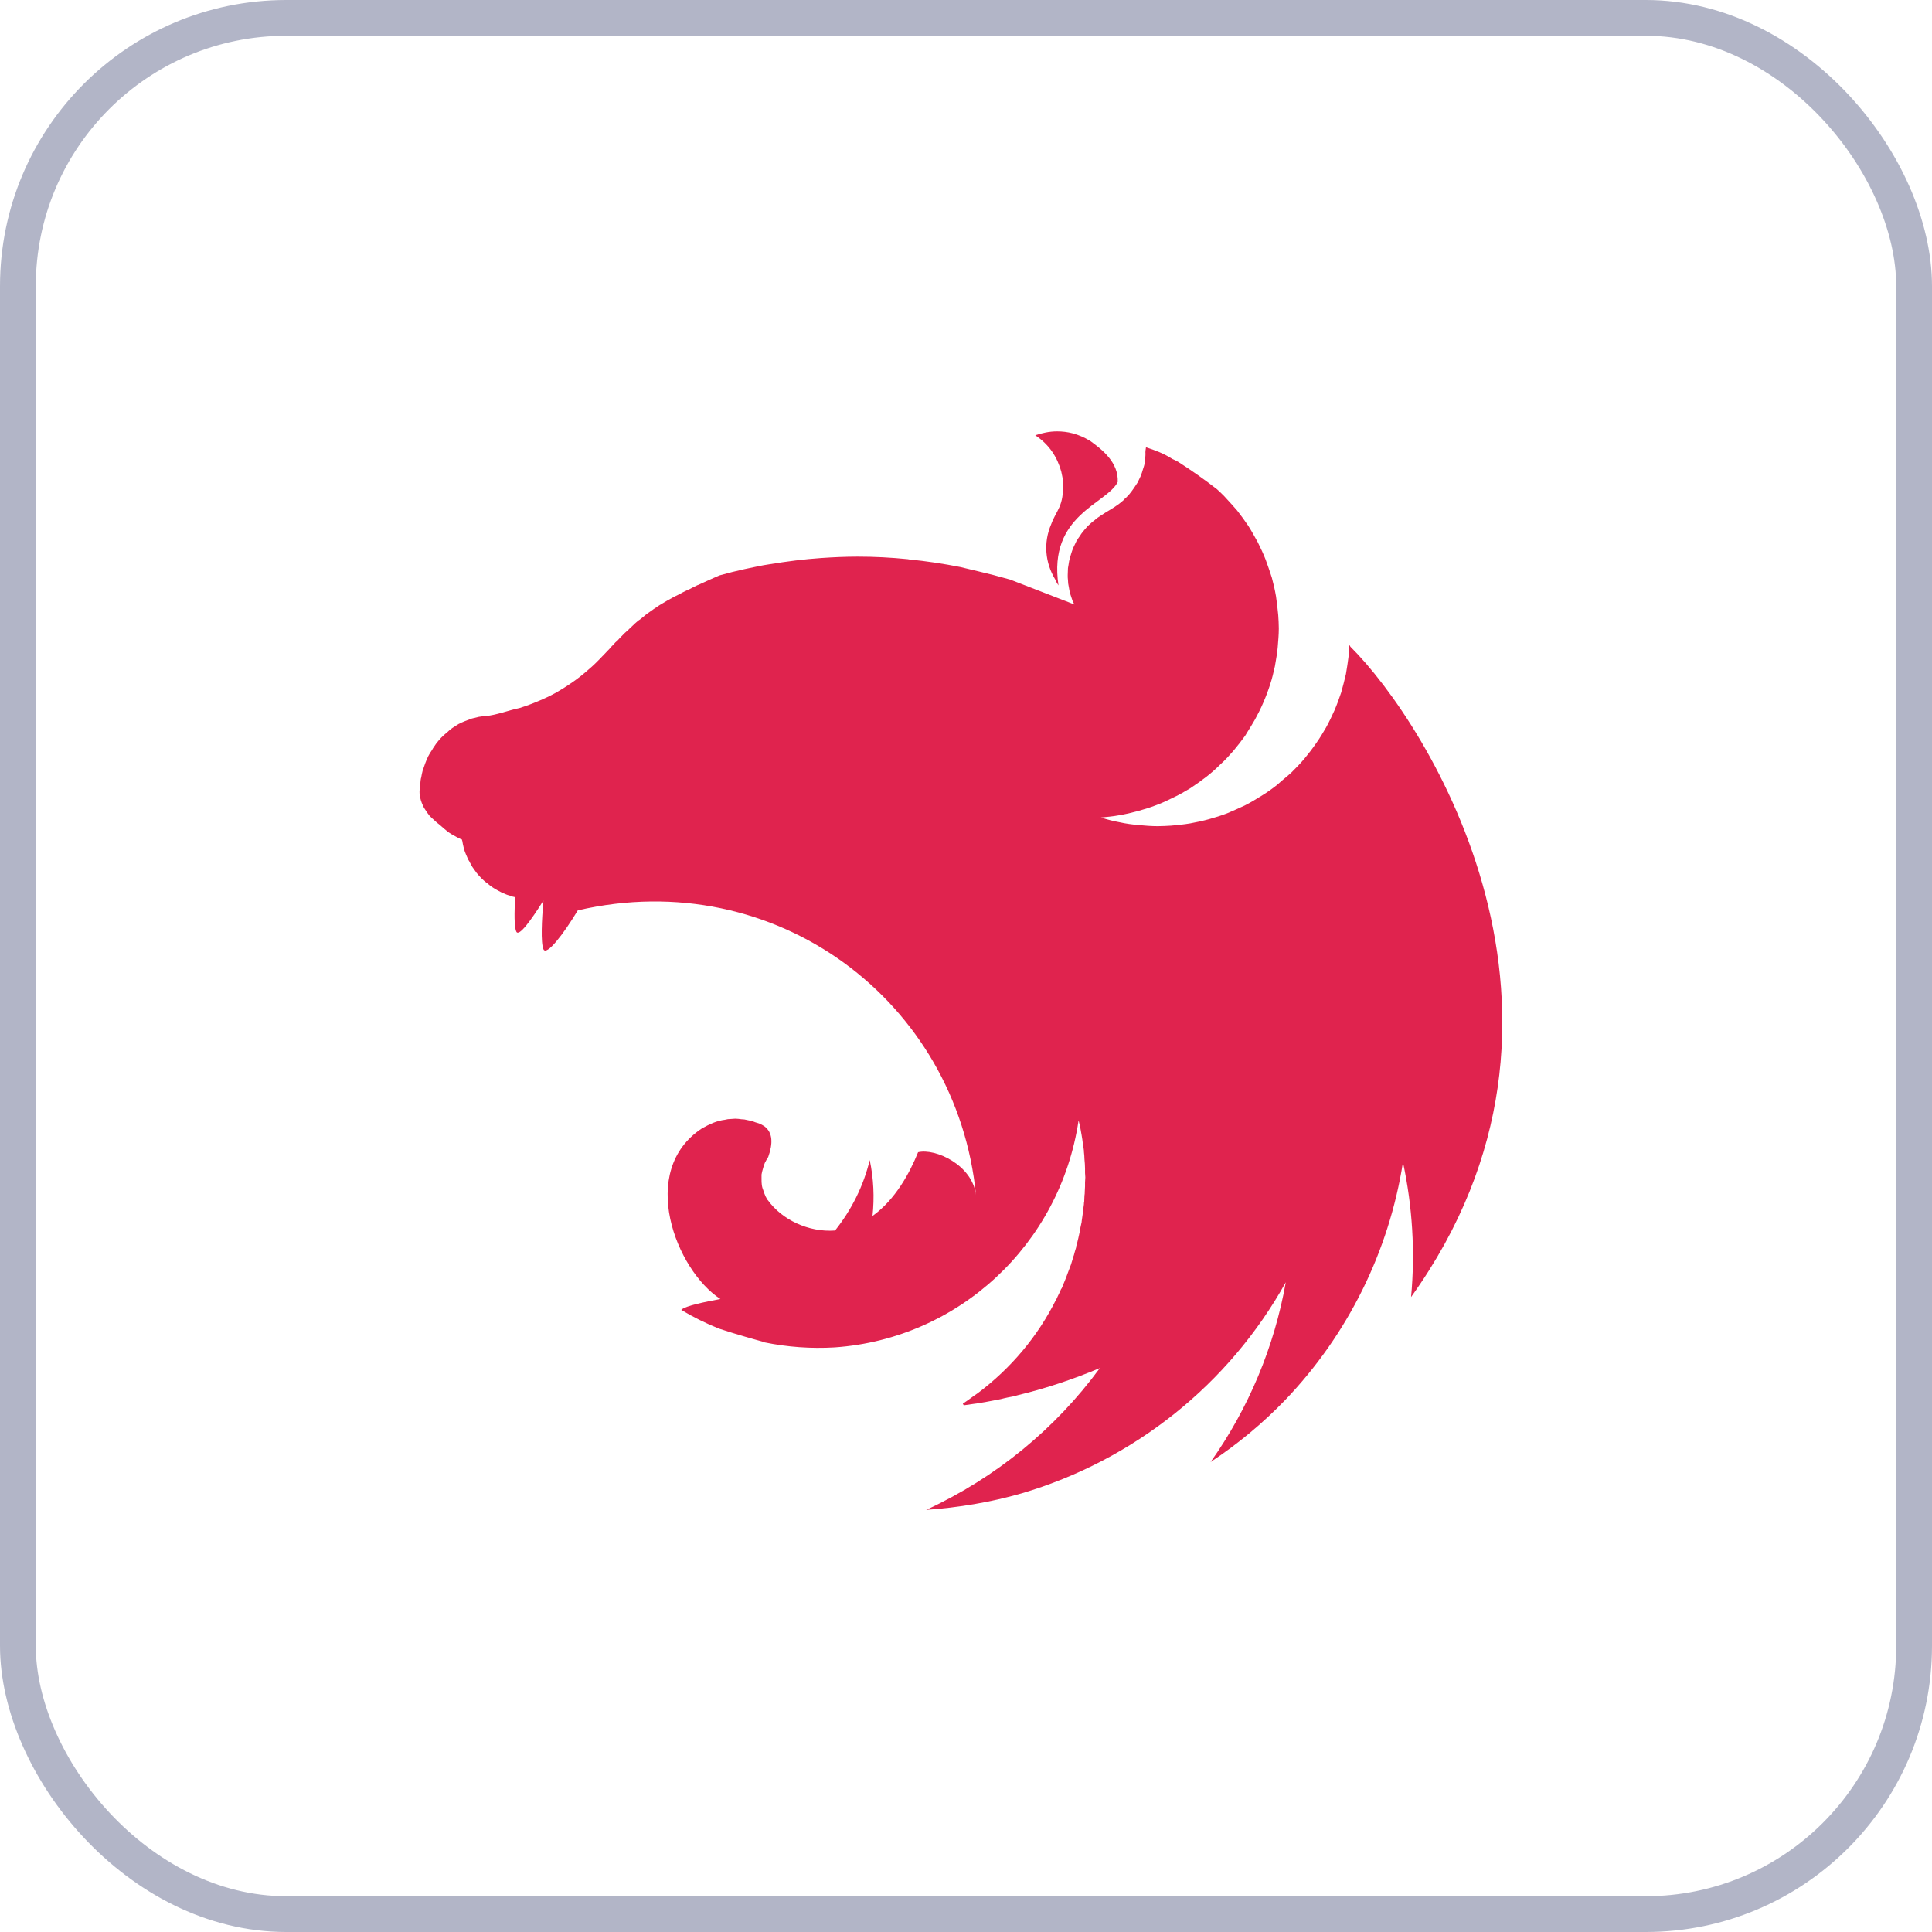 <svg width="54" height="54" viewBox="0 0 54 54" fill="none" xmlns="http://www.w3.org/2000/svg">
<g clip-path="url(#clip0_2866_8156)">
<path fill-rule="evenodd" clip-rule="evenodd" d="M29.546 12.057C29.327 12.057 29.123 12.104 28.936 12.166C29.334 12.432 29.553 12.784 29.663 13.182C29.671 13.237 29.686 13.276 29.694 13.331C29.702 13.378 29.71 13.425 29.71 13.471C29.741 14.159 29.53 14.245 29.381 14.652C29.155 15.175 29.217 15.738 29.491 16.191C29.514 16.246 29.546 16.308 29.585 16.363C29.288 14.386 30.937 14.089 31.241 13.471C31.265 12.932 30.819 12.573 30.468 12.322C30.132 12.119 29.827 12.057 29.546 12.057ZM32.031 12.502C32 12.682 32.023 12.635 32.015 12.729C32.007 12.791 32.007 12.87 32 12.932C31.984 12.995 31.968 13.057 31.945 13.12C31.929 13.182 31.906 13.245 31.882 13.307C31.851 13.37 31.828 13.425 31.796 13.487C31.773 13.518 31.757 13.55 31.734 13.581C31.718 13.604 31.703 13.628 31.687 13.651C31.648 13.706 31.609 13.761 31.57 13.807C31.523 13.854 31.484 13.909 31.429 13.948V13.956C31.382 13.995 31.335 14.042 31.28 14.081C31.116 14.206 30.929 14.3 30.757 14.417C30.702 14.456 30.648 14.487 30.601 14.534C30.546 14.573 30.499 14.613 30.452 14.659C30.397 14.706 30.358 14.753 30.311 14.808C30.272 14.855 30.226 14.909 30.194 14.964C30.155 15.019 30.116 15.074 30.085 15.128C30.053 15.191 30.03 15.245 29.999 15.308C29.975 15.371 29.952 15.425 29.936 15.488C29.913 15.558 29.897 15.621 29.882 15.683C29.874 15.714 29.874 15.754 29.866 15.785C29.858 15.816 29.858 15.847 29.85 15.879C29.85 15.941 29.843 16.011 29.843 16.074C29.843 16.121 29.843 16.168 29.85 16.215C29.85 16.277 29.858 16.34 29.874 16.41C29.882 16.473 29.897 16.535 29.913 16.598C29.936 16.66 29.952 16.723 29.975 16.785C29.991 16.824 30.015 16.863 30.03 16.895L28.233 16.199C27.928 16.113 27.631 16.035 27.326 15.964C27.162 15.925 26.998 15.886 26.834 15.847C26.365 15.754 25.888 15.683 25.411 15.636C25.396 15.636 25.388 15.629 25.372 15.629C24.903 15.582 24.442 15.558 23.973 15.558C23.629 15.558 23.285 15.574 22.949 15.597C22.473 15.629 21.996 15.691 21.519 15.769C21.402 15.785 21.285 15.808 21.167 15.832C20.925 15.879 20.691 15.933 20.464 15.988C20.347 16.019 20.23 16.05 20.112 16.082C19.995 16.129 19.886 16.183 19.776 16.23C19.69 16.269 19.604 16.308 19.518 16.348C19.503 16.355 19.487 16.355 19.479 16.363C19.401 16.402 19.331 16.433 19.261 16.473C19.237 16.48 19.221 16.488 19.206 16.496C19.12 16.535 19.034 16.582 18.963 16.621C18.909 16.645 18.854 16.676 18.807 16.699C18.784 16.715 18.753 16.73 18.737 16.738C18.666 16.777 18.596 16.816 18.534 16.855C18.463 16.895 18.401 16.934 18.346 16.973C18.291 17.012 18.237 17.043 18.19 17.082C18.182 17.09 18.174 17.09 18.166 17.098C18.119 17.129 18.065 17.168 18.018 17.207C18.018 17.207 18.01 17.215 18.002 17.223C17.963 17.254 17.924 17.285 17.885 17.317C17.869 17.324 17.854 17.34 17.838 17.348C17.799 17.379 17.76 17.418 17.721 17.449C17.713 17.465 17.697 17.473 17.69 17.481C17.643 17.528 17.596 17.567 17.549 17.614C17.541 17.614 17.541 17.621 17.533 17.629C17.486 17.668 17.439 17.715 17.393 17.762C17.385 17.77 17.385 17.778 17.377 17.778C17.338 17.817 17.299 17.856 17.26 17.903C17.244 17.918 17.221 17.934 17.205 17.95C17.166 17.997 17.119 18.043 17.072 18.09C17.064 18.106 17.049 18.114 17.041 18.129C16.978 18.192 16.924 18.254 16.861 18.317C16.853 18.325 16.846 18.332 16.838 18.34C16.713 18.473 16.58 18.606 16.439 18.723C16.298 18.848 16.15 18.966 16.002 19.067C15.845 19.177 15.697 19.27 15.533 19.364C15.376 19.45 15.212 19.528 15.04 19.599C14.876 19.669 14.704 19.732 14.532 19.786C14.204 19.857 13.868 19.989 13.579 20.013C13.516 20.013 13.446 20.029 13.383 20.036C13.313 20.052 13.25 20.068 13.188 20.083C13.125 20.107 13.063 20.13 13 20.154C12.938 20.177 12.875 20.208 12.813 20.239C12.758 20.279 12.695 20.31 12.641 20.349C12.586 20.388 12.531 20.435 12.485 20.482C12.43 20.521 12.375 20.576 12.328 20.622C12.281 20.677 12.234 20.724 12.195 20.779C12.156 20.841 12.109 20.896 12.078 20.959C12.039 21.013 12 21.076 11.969 21.138C11.937 21.209 11.906 21.271 11.883 21.341C11.859 21.404 11.836 21.474 11.812 21.545C11.797 21.607 11.781 21.67 11.773 21.732C11.773 21.74 11.765 21.748 11.765 21.756C11.75 21.826 11.75 21.92 11.742 21.967C11.734 22.021 11.726 22.068 11.726 22.123C11.726 22.154 11.726 22.193 11.734 22.225C11.742 22.279 11.75 22.326 11.765 22.373C11.781 22.42 11.797 22.467 11.82 22.514V22.522C11.844 22.569 11.875 22.615 11.906 22.662C11.938 22.709 11.969 22.756 12.008 22.803C12.047 22.842 12.094 22.889 12.141 22.928C12.188 22.975 12.235 23.014 12.289 23.053C12.477 23.217 12.524 23.272 12.766 23.397C12.805 23.42 12.844 23.436 12.891 23.459C12.899 23.459 12.907 23.467 12.914 23.467C12.914 23.483 12.914 23.491 12.922 23.506C12.93 23.569 12.946 23.631 12.961 23.694C12.977 23.764 13 23.827 13.024 23.881C13.047 23.928 13.063 23.975 13.086 24.022C13.094 24.038 13.102 24.053 13.11 24.061C13.141 24.124 13.172 24.178 13.204 24.233C13.243 24.288 13.282 24.343 13.321 24.397C13.36 24.444 13.407 24.499 13.454 24.546C13.501 24.593 13.547 24.632 13.602 24.679C13.602 24.679 13.61 24.686 13.618 24.686C13.665 24.726 13.712 24.765 13.758 24.796C13.813 24.835 13.868 24.866 13.93 24.898C13.985 24.929 14.048 24.96 14.11 24.983C14.157 25.007 14.212 25.023 14.267 25.038C14.274 25.046 14.282 25.046 14.298 25.054C14.329 25.062 14.368 25.07 14.399 25.077C14.376 25.499 14.368 25.898 14.431 26.039C14.501 26.195 14.845 25.718 15.189 25.171C15.142 25.71 15.111 26.343 15.189 26.531C15.275 26.726 15.744 26.117 16.15 25.445C21.691 24.163 26.748 27.992 27.279 33.401C27.177 32.557 26.138 32.088 25.661 32.205C25.427 32.783 25.028 33.526 24.387 33.987C24.442 33.471 24.419 32.94 24.309 32.424C24.137 33.143 23.801 33.815 23.34 34.393C22.598 34.448 21.855 34.089 21.465 33.549C21.433 33.526 21.425 33.479 21.402 33.448C21.378 33.393 21.355 33.338 21.339 33.283C21.316 33.229 21.3 33.174 21.293 33.119C21.285 33.065 21.285 33.01 21.285 32.947C21.285 32.908 21.285 32.869 21.285 32.83C21.293 32.776 21.308 32.721 21.324 32.666C21.339 32.611 21.355 32.557 21.378 32.502C21.41 32.447 21.433 32.392 21.472 32.338C21.605 31.963 21.605 31.658 21.363 31.478C21.316 31.447 21.269 31.423 21.214 31.4C21.183 31.392 21.144 31.377 21.113 31.369C21.089 31.361 21.074 31.353 21.05 31.345C20.995 31.33 20.941 31.314 20.886 31.306C20.831 31.291 20.777 31.283 20.722 31.283C20.667 31.275 20.605 31.267 20.55 31.267C20.511 31.267 20.472 31.275 20.433 31.275C20.37 31.275 20.316 31.283 20.261 31.298C20.206 31.306 20.151 31.314 20.097 31.33C20.042 31.345 19.987 31.361 19.933 31.384C19.878 31.408 19.831 31.431 19.776 31.455C19.729 31.478 19.683 31.509 19.628 31.533C17.807 32.721 18.893 35.503 20.136 36.308C19.667 36.394 19.19 36.496 19.057 36.597C19.049 36.605 19.042 36.613 19.042 36.613C19.378 36.816 19.73 36.988 20.097 37.136C20.597 37.301 21.128 37.449 21.363 37.512V37.519C22.012 37.652 22.668 37.699 23.332 37.66C26.795 37.418 29.632 34.784 30.147 31.314C30.163 31.384 30.179 31.447 30.194 31.517C30.218 31.658 30.249 31.806 30.265 31.955V31.963C30.28 32.033 30.288 32.103 30.296 32.166V32.197C30.304 32.267 30.311 32.338 30.311 32.4C30.319 32.486 30.327 32.572 30.327 32.658V32.783C30.327 32.822 30.335 32.869 30.335 32.908C30.335 32.955 30.327 33.002 30.327 33.049V33.158C30.327 33.213 30.319 33.26 30.319 33.315C30.319 33.346 30.319 33.377 30.311 33.416C30.311 33.471 30.304 33.526 30.304 33.588C30.296 33.612 30.296 33.635 30.296 33.659C30.288 33.721 30.28 33.776 30.272 33.838C30.272 33.862 30.272 33.885 30.265 33.909C30.257 33.987 30.241 34.057 30.233 34.135V34.143V34.151C30.218 34.221 30.202 34.3 30.186 34.37V34.393C30.171 34.464 30.155 34.534 30.14 34.604C30.14 34.612 30.132 34.628 30.132 34.636C30.116 34.706 30.1 34.776 30.077 34.847V34.87C30.053 34.948 30.03 35.019 30.014 35.089C30.007 35.097 30.007 35.105 30.007 35.105C29.983 35.183 29.96 35.261 29.936 35.339C29.905 35.417 29.882 35.487 29.85 35.566C29.819 35.644 29.796 35.722 29.764 35.792C29.733 35.87 29.702 35.941 29.671 36.019H29.663C29.631 36.089 29.6 36.167 29.561 36.238C29.553 36.261 29.546 36.277 29.538 36.292C29.53 36.3 29.53 36.308 29.522 36.316C29.014 37.34 28.264 38.239 27.326 38.942C27.263 38.981 27.201 39.028 27.138 39.075C27.123 39.09 27.099 39.098 27.084 39.114C27.029 39.153 26.974 39.192 26.912 39.231L26.935 39.278H26.943C27.052 39.262 27.162 39.247 27.271 39.231H27.279C27.482 39.2 27.685 39.161 27.889 39.122C27.943 39.114 28.006 39.098 28.061 39.083C28.1 39.075 28.131 39.067 28.17 39.059C28.225 39.051 28.279 39.036 28.334 39.028C28.381 39.012 28.428 39.004 28.475 38.989C29.256 38.801 30.014 38.543 30.741 38.239C29.499 39.934 27.834 41.302 25.888 42.201C26.787 42.138 27.685 41.99 28.553 41.74C31.703 40.81 34.352 38.692 35.938 35.839C35.618 37.645 34.899 39.364 33.836 40.864C34.594 40.364 35.29 39.786 35.923 39.13C37.673 37.301 38.822 34.98 39.213 32.486C39.479 33.721 39.557 34.995 39.44 36.253C45.083 28.383 39.909 20.224 37.744 18.075C37.736 18.059 37.728 18.051 37.728 18.036C37.72 18.044 37.72 18.044 37.72 18.051C37.72 18.044 37.72 18.044 37.713 18.036C37.713 18.13 37.705 18.223 37.697 18.317C37.673 18.497 37.65 18.669 37.619 18.841C37.58 19.013 37.533 19.184 37.486 19.357C37.431 19.521 37.369 19.692 37.298 19.857C37.228 20.013 37.15 20.177 37.064 20.333C36.978 20.482 36.884 20.638 36.783 20.779C36.681 20.927 36.572 21.068 36.462 21.201C36.345 21.342 36.22 21.467 36.095 21.592C36.017 21.662 35.946 21.725 35.868 21.787C35.806 21.842 35.751 21.889 35.688 21.943C35.548 22.053 35.407 22.154 35.251 22.248C35.102 22.342 34.946 22.436 34.79 22.514C34.626 22.592 34.461 22.662 34.297 22.733C34.133 22.795 33.961 22.85 33.789 22.897C33.617 22.944 33.438 22.983 33.266 23.014C33.086 23.045 32.906 23.061 32.734 23.077C32.609 23.084 32.484 23.092 32.359 23.092C32.179 23.092 32 23.077 31.828 23.061C31.648 23.045 31.468 23.022 31.296 22.983C31.116 22.951 30.944 22.905 30.773 22.85H30.765C30.937 22.834 31.109 22.819 31.28 22.787C31.46 22.756 31.632 22.717 31.804 22.67C31.976 22.623 32.148 22.569 32.312 22.506C32.484 22.444 32.648 22.365 32.804 22.287C32.969 22.209 33.117 22.123 33.273 22.029C33.422 21.928 33.57 21.826 33.711 21.717C33.852 21.607 33.985 21.49 34.11 21.365C34.242 21.248 34.36 21.115 34.477 20.982C34.594 20.841 34.704 20.701 34.805 20.56C34.821 20.537 34.837 20.505 34.852 20.482C34.93 20.357 35.008 20.232 35.079 20.107C35.165 19.95 35.243 19.794 35.313 19.63C35.384 19.466 35.446 19.302 35.501 19.13C35.556 18.966 35.595 18.794 35.634 18.622C35.665 18.442 35.696 18.27 35.712 18.098C35.727 17.918 35.743 17.739 35.743 17.567C35.743 17.442 35.735 17.317 35.727 17.192C35.712 17.012 35.688 16.84 35.665 16.668C35.634 16.488 35.595 16.316 35.548 16.144C35.493 15.98 35.438 15.808 35.376 15.644C35.313 15.48 35.235 15.316 35.157 15.16C35.071 15.003 34.985 14.847 34.891 14.698C34.79 14.55 34.688 14.409 34.579 14.269C34.461 14.136 34.344 14.003 34.219 13.87C34.157 13.807 34.086 13.737 34.016 13.675C33.664 13.401 33.297 13.143 32.93 12.909C32.875 12.877 32.828 12.854 32.773 12.831C32.515 12.666 32.273 12.581 32.031 12.502Z" fill="#E0234E"/>
</g>
<rect x="0.5" y="0.5" width="53" height="53" rx="7.5" stroke="#666D91" stroke-opacity="0.5"/>
<defs>
<clipPath id="clip0_2866_8156">
<rect width="32" height="30.912" fill="white" transform="translate(11 11.544)"/>
</clipPath>
</defs>
</svg>
